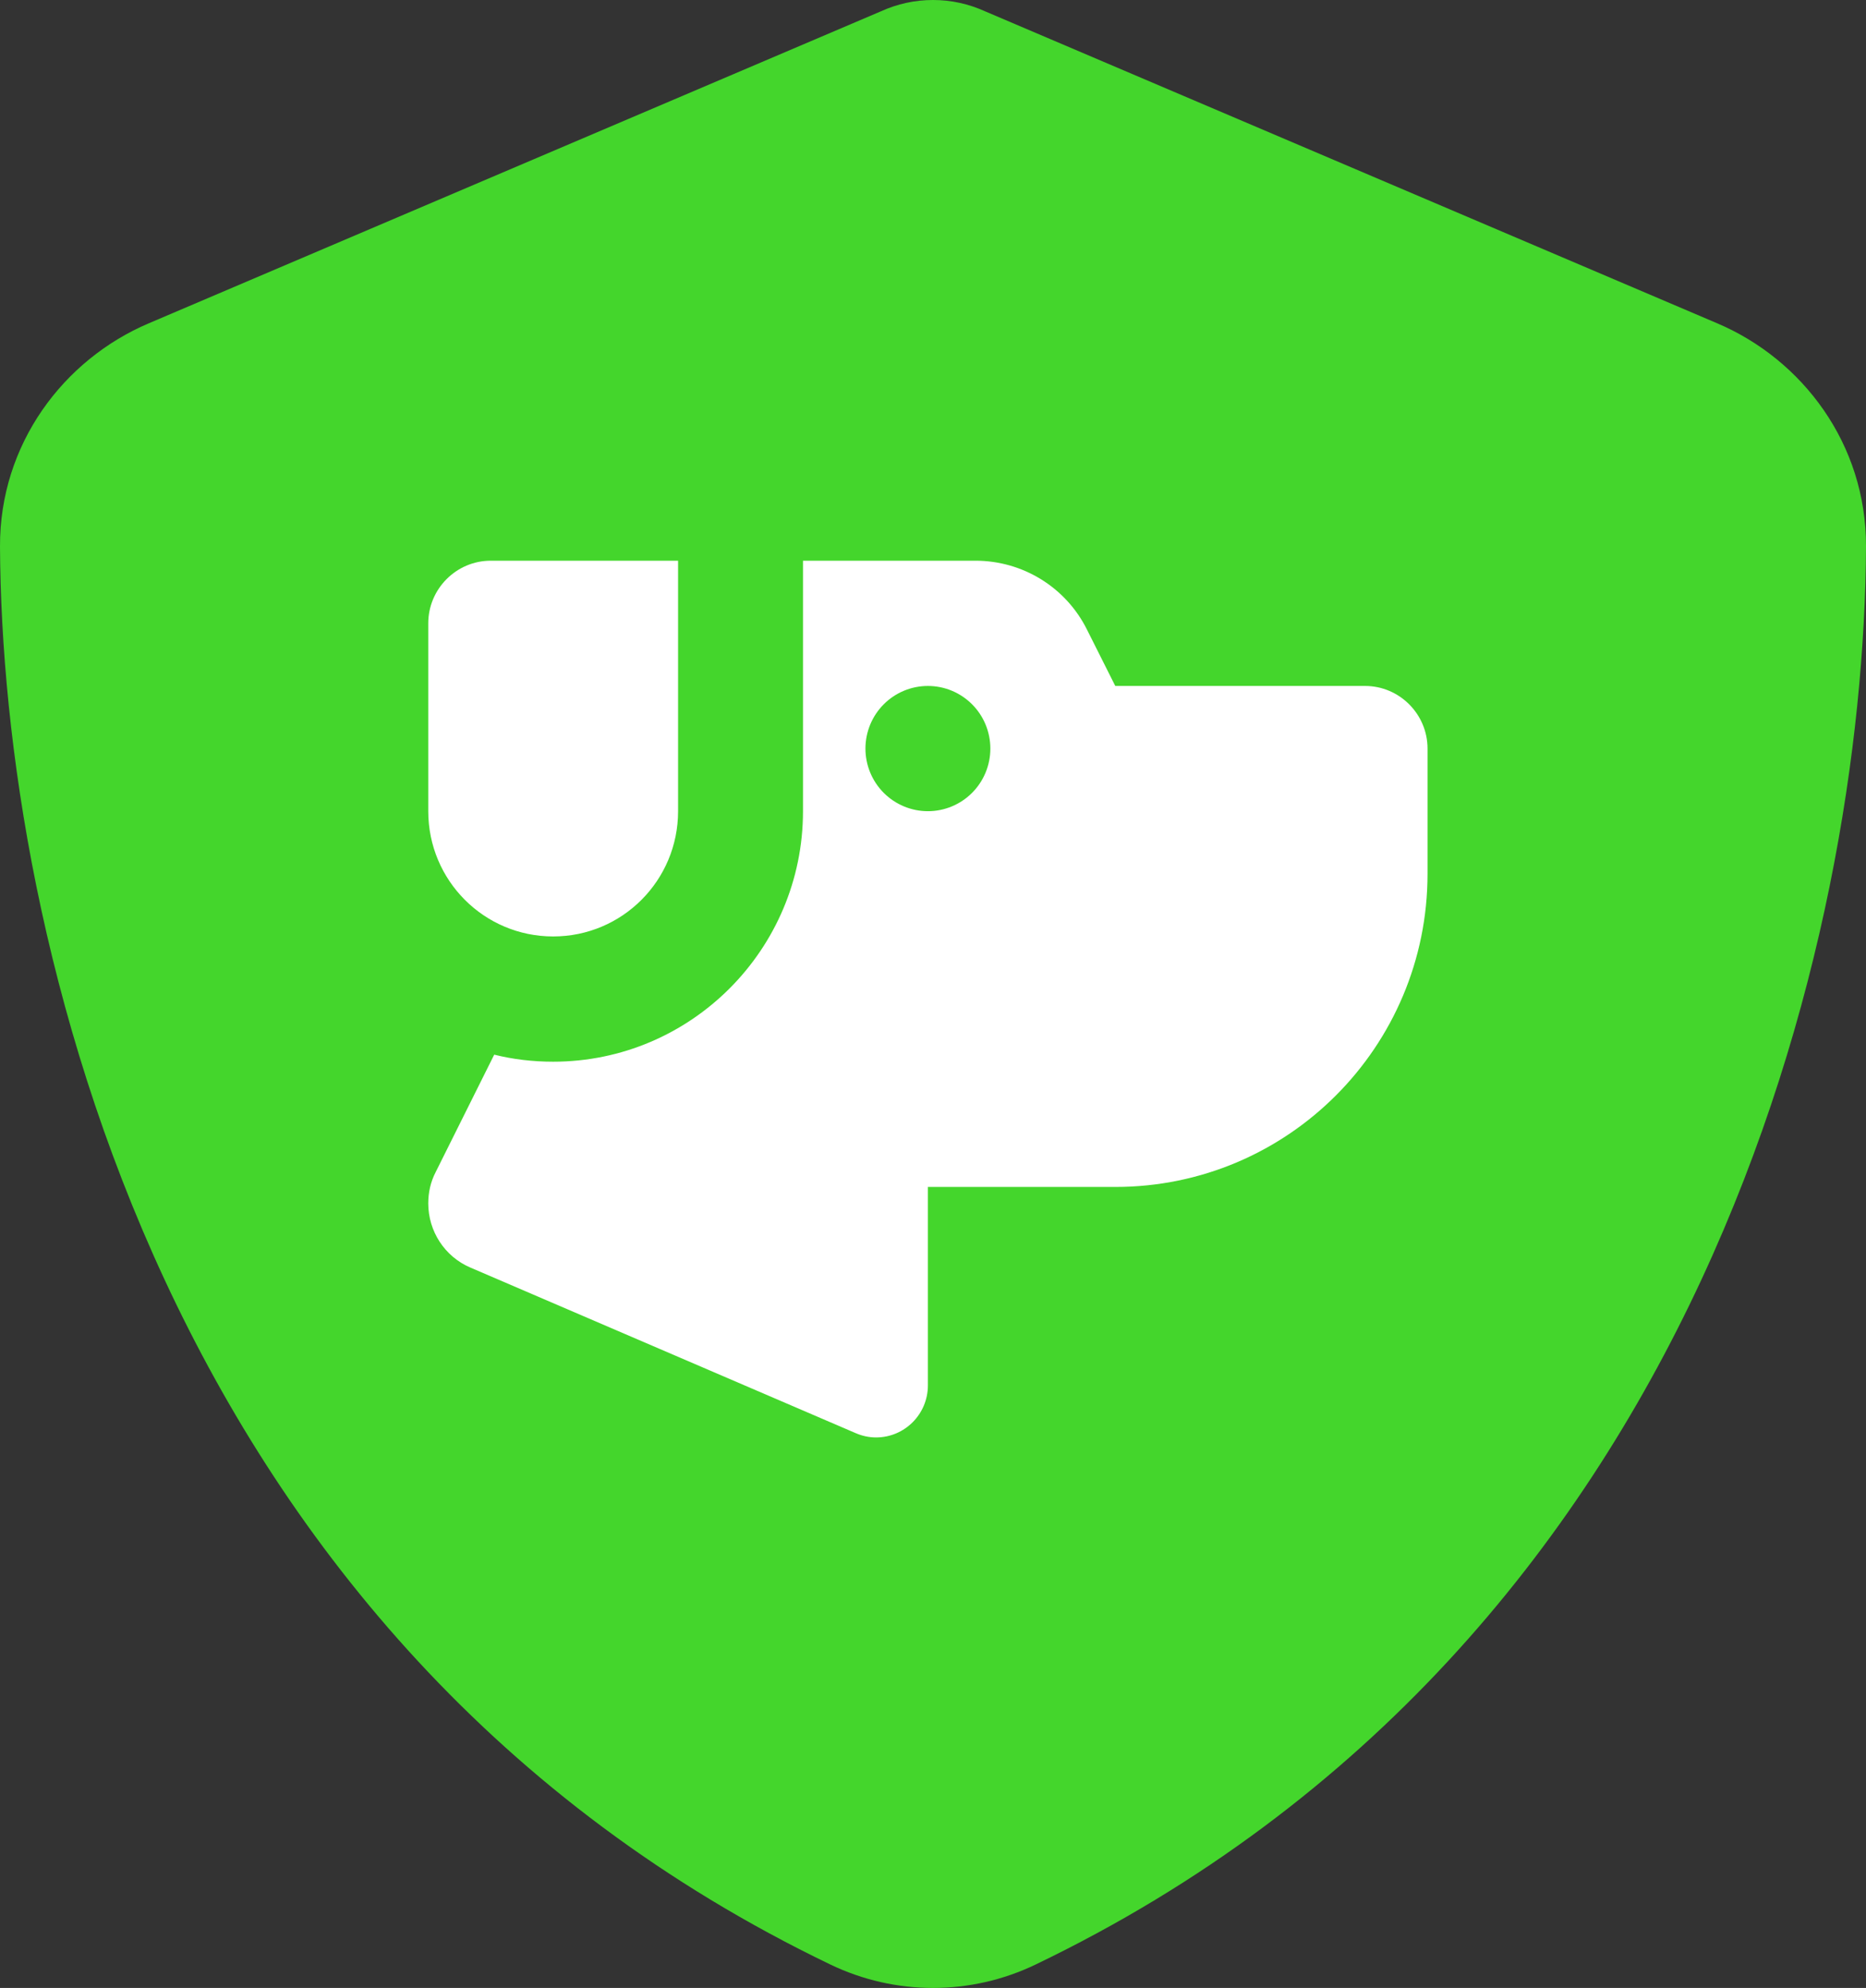 <svg xmlns="http://www.w3.org/2000/svg" width="183" height="195" viewBox="0 0 183 195" fill="none"><rect x="0" y="0" width="183" height="195" fill="#333333" stroke="none"/><path d="M96.609 1.111C95.007 0.383 93.292 0 91.5 0C89.708 0 87.993 0.383 86.391 1.111L14.602 31.709C6.215 35.27 -0.038 43.58 0 53.614C0.191 91.603 15.746 161.109 81.435 192.702C87.802 195.766 95.198 195.766 101.565 192.702C167.254 161.109 182.809 91.603 183 53.614C183.038 43.58 176.785 35.27 168.398 31.709L96.609 1.111Z" fill="#44D62C"></path><path d="M48.469 103.452C50.307 103.913 52.259 104.143 54.25 104.143C67.763 104.143 78.75 93.124 78.75 79.571V55H95.67C100.302 55 104.552 57.611 106.619 61.795L109.375 67.286H133.875C137.244 67.286 140 70.05 140 73.429V85.714C140 102.684 126.295 116.429 109.375 116.429H91V135.894C91 138.696 88.741 141 85.909 141C85.219 141 84.531 140.846 83.918 140.578L46.134 124.338C43.608 123.263 42 120.767 42 118.041C42 116.966 42.23 115.929 42.727 114.97L48.469 103.452ZM48.125 55H66.5V79.571C66.5 86.367 61.026 91.857 54.25 91.857C47.474 91.857 42 86.367 42 79.571V61.143C42 57.764 44.756 55 48.125 55ZM97.125 73.429C97.125 71.799 96.48 70.237 95.331 69.085C94.182 67.933 92.624 67.286 91 67.286C89.376 67.286 87.818 67.933 86.669 69.085C85.52 70.237 84.875 71.799 84.875 73.429C84.875 75.058 85.52 76.62 86.669 77.772C87.818 78.924 89.376 79.571 91 79.571C92.624 79.571 94.182 78.924 95.331 77.772C96.48 76.62 97.125 75.058 97.125 73.429Z" fill="white"></path></svg>